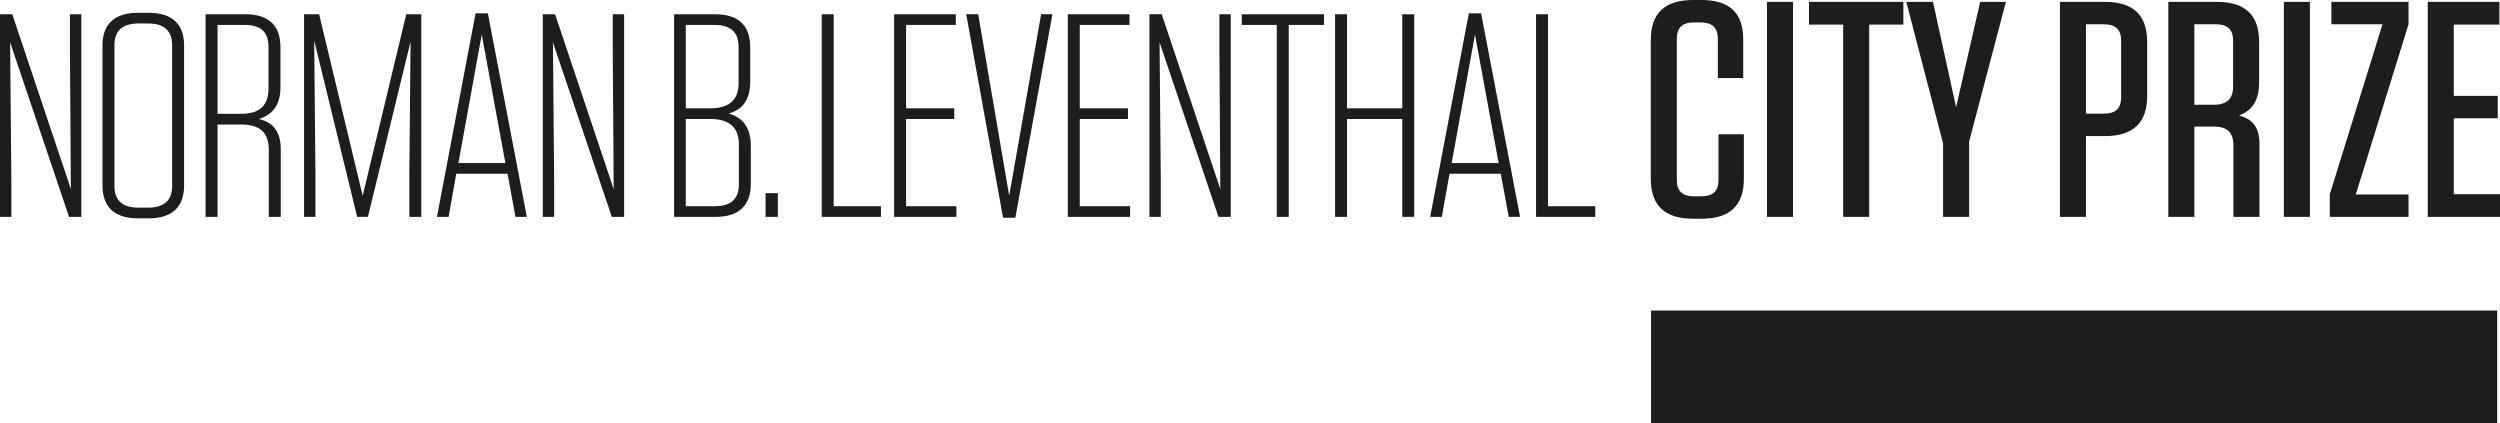 <?xml version="1.0" encoding="utf-8"?>
<!-- Generator: Adobe Illustrator 16.0.3, SVG Export Plug-In . SVG Version: 6.00 Build 0)  -->
<!DOCTYPE svg PUBLIC "-//W3C//DTD SVG 1.1//EN" "http://www.w3.org/Graphics/SVG/1.1/DTD/svg11.dtd">
<svg version="1.1" id="Layer_1" xmlns="http://www.w3.org/2000/svg" xmlns:xlink="http://www.w3.org/1999/xlink" x="0px" y="0px"
	 width="314.77px" height="53.317px" viewBox="0 0 314.77 53.317" style="enable-background:new 0 0 314.77 53.317;"
	 xml:space="preserve">
<style type="text/css">
<![CDATA[
	.st0{fill:#1D1D1B;}
]]>
</style>
<path class="st0" d="M193.4,1.792v25.517h7.456V25.96h-5.949V1.792H193.4z M185.711,4.343l2.976,16.185h-5.911L185.711,4.343z
	 M186.485,1.682h-1.546l-4.868,25.626h1.469l0.966-5.432h6.452l1.004,5.432h1.43L186.485,1.682z M169.602,13.639V1.792h-1.508
	v25.517h1.508V14.987h6.954v12.321h1.507V1.792h-1.507v11.847H169.602z M162.261,27.309V3.14h4.443V1.792H156.35V3.14h4.404v24.168
	H162.261z M154.96,27.309V1.792h-1.429v4.557l0.116,17.461l-7.379-22.018h-1.545v25.517h1.43v-4.557l-0.155-17.425l7.418,21.981
	H154.96z M134.445,1.792v25.517h7.843V25.96h-6.336V14.987h6.066v-1.349h-6.066V3.14h6.259V1.792H134.445z M127.838,27.418
	l4.675-25.626h-1.429l-4.018,22.856l-3.902-22.856h-1.507l4.636,25.626H127.838z M112.578,1.792v25.517h7.843V25.96h-6.336V14.987
	h6.066v-1.349h-6.066V3.14h6.259V1.792H112.578z M103.46,1.792v25.517h7.457V25.96h-5.95V1.792H103.46z M97.936,24.319H96.39v2.989
	h1.546V24.319z M86.346,14.987h3.168c2.279,0,3.516,1.057,3.516,3.171v5.067c0,1.823-1.004,2.734-2.975,2.734h-3.709V14.987z
	 M92.991,5.874v4.629c0,2.115-1.236,3.135-3.554,3.135h-3.091V3.14h3.631C91.986,3.14,92.991,4.051,92.991,5.874z M91.754,14.295
	c1.661-0.474,2.705-1.641,2.705-4.01V5.947c0-2.734-1.468-4.155-4.443-4.155h-5.139v25.517h5.177c2.975,0,4.481-1.422,4.481-4.156
	v-4.812C94.536,15.972,93.416,14.769,91.754,14.295z M78.581,27.309V1.792h-1.43v4.557l0.116,17.461L69.888,1.792h-1.546v25.517
	h1.43v-4.557L69.618,5.327l7.418,21.981H78.581z M60.655,4.343l2.975,16.185h-5.911L60.655,4.343z M61.427,1.682h-1.545
	l-4.868,25.626h1.468l0.966-5.432H63.9l1.005,5.432h1.429L61.427,1.682z M44.97,27.309h1.352l5.37-22.054L51.538,21.95v5.358h1.507
	V1.792h-1.894l-5.486,22.856L40.179,1.792h-1.893v25.517h1.43v-5.286L39.561,5.108L44.97,27.309z M33.805,5.874v5.286
	c0,2.114-1.121,3.171-3.4,3.171h-3.014V3.14h3.438C32.838,3.14,33.805,4.051,33.805,5.874z M32.607,14.987
	c1.623-0.547,2.704-1.604,2.704-4.046V5.947c0-2.734-1.468-4.155-4.443-4.155h-4.984v25.517h1.507V15.68h3.014
	c2.318,0,3.438,1.021,3.438,3.171v8.457h1.507v-8.494C35.35,16.482,34.307,15.388,32.607,14.987z M21.673,5.692v17.716
	c0,1.823-1.004,2.734-3.013,2.734h-1.236c-2.009,0-3.014-0.911-3.014-2.734V5.692c0-1.823,1.004-2.734,3.014-2.734h1.236
	C20.669,2.958,21.673,3.869,21.673,5.692z M23.18,23.335V5.729c0-2.698-1.507-4.12-4.481-4.12h-1.313
	c-2.975,0-4.482,1.422-4.482,4.12v17.606c0,2.734,1.507,4.156,4.482,4.156h1.313C21.673,27.491,23.18,26.069,23.18,23.335z
	 M10.238,27.309V1.792h-1.43v4.557l0.116,17.461L1.545,1.792H0v25.517h1.429v-4.557L1.275,5.327l7.418,21.981H10.238z"/>
<path class="st0" d="M305.671,0.232v27.077h9.099v-2.862h-5.82v-9.554h5.533v-2.824h-5.533V3.094h5.738V0.232H305.671z
	 M299.975,3.056l-6.64,21.429v2.824h9.919v-2.824h-6.641l6.641-21.429V0.232h-9.714v2.824H299.975z M290.835,0.232h-3.278v27.077
	h3.278V0.232z M281.165,5.105v5.802c0,1.547-0.779,2.282-2.419,2.282h-2.459V3.056h2.705C280.467,3.056,281.165,3.713,281.165,5.105
	z M281.902,14.544c1.64-0.619,2.541-1.818,2.541-4.255V5.26c0-3.365-1.763-5.028-5.328-5.028h-6.106v27.077h3.278V15.937h2.418
	c1.722,0,2.5,0.735,2.5,2.359v9.013h3.279V18.18C284.484,16.091,283.706,15.008,281.902,14.544z M267.066,5.105v7.156
	c0,1.393-0.696,2.05-2.172,2.05h-2.255V3.056h2.255C266.37,3.056,267.066,3.713,267.066,5.105z M262.639,17.135h2.378
	c3.565,0,5.327-1.663,5.327-5.028V5.26c0-3.365-1.762-5.028-5.327-5.028h-5.656v27.077h3.278V17.135z M252.559,0.232h-3.238
	L246.288,13.5l-2.91-13.268h-3.36l4.632,17.832v9.245h3.278v-9.477L252.559,0.232z M235.346,27.309V3.094h4.303V0.232h-11.885v2.862
	h4.303v24.214H235.346z M225.755,0.232h-3.278v27.077h3.278V0.232z M216.371,16.903v5.764c0,1.393-0.696,2.05-2.173,2.05h-0.9
	c-1.477,0-2.173-0.657-2.173-2.05V4.874c0-1.393,0.696-2.05,2.173-2.05h0.818c1.477,0,2.173,0.657,2.173,2.05v4.951h3.196V4.951
	c0-3.327-1.721-4.951-5.246-4.951h-1.064c-3.566,0-5.328,1.663-5.328,5.028v17.484c0,3.365,1.762,5.028,5.328,5.028h1.064
	c3.566,0,5.328-1.663,5.328-5.028v-5.609H216.371z"/>
<rect x="207.883" y="39.098" class="st0" width="106.528" height="14.219"/>
</svg>
